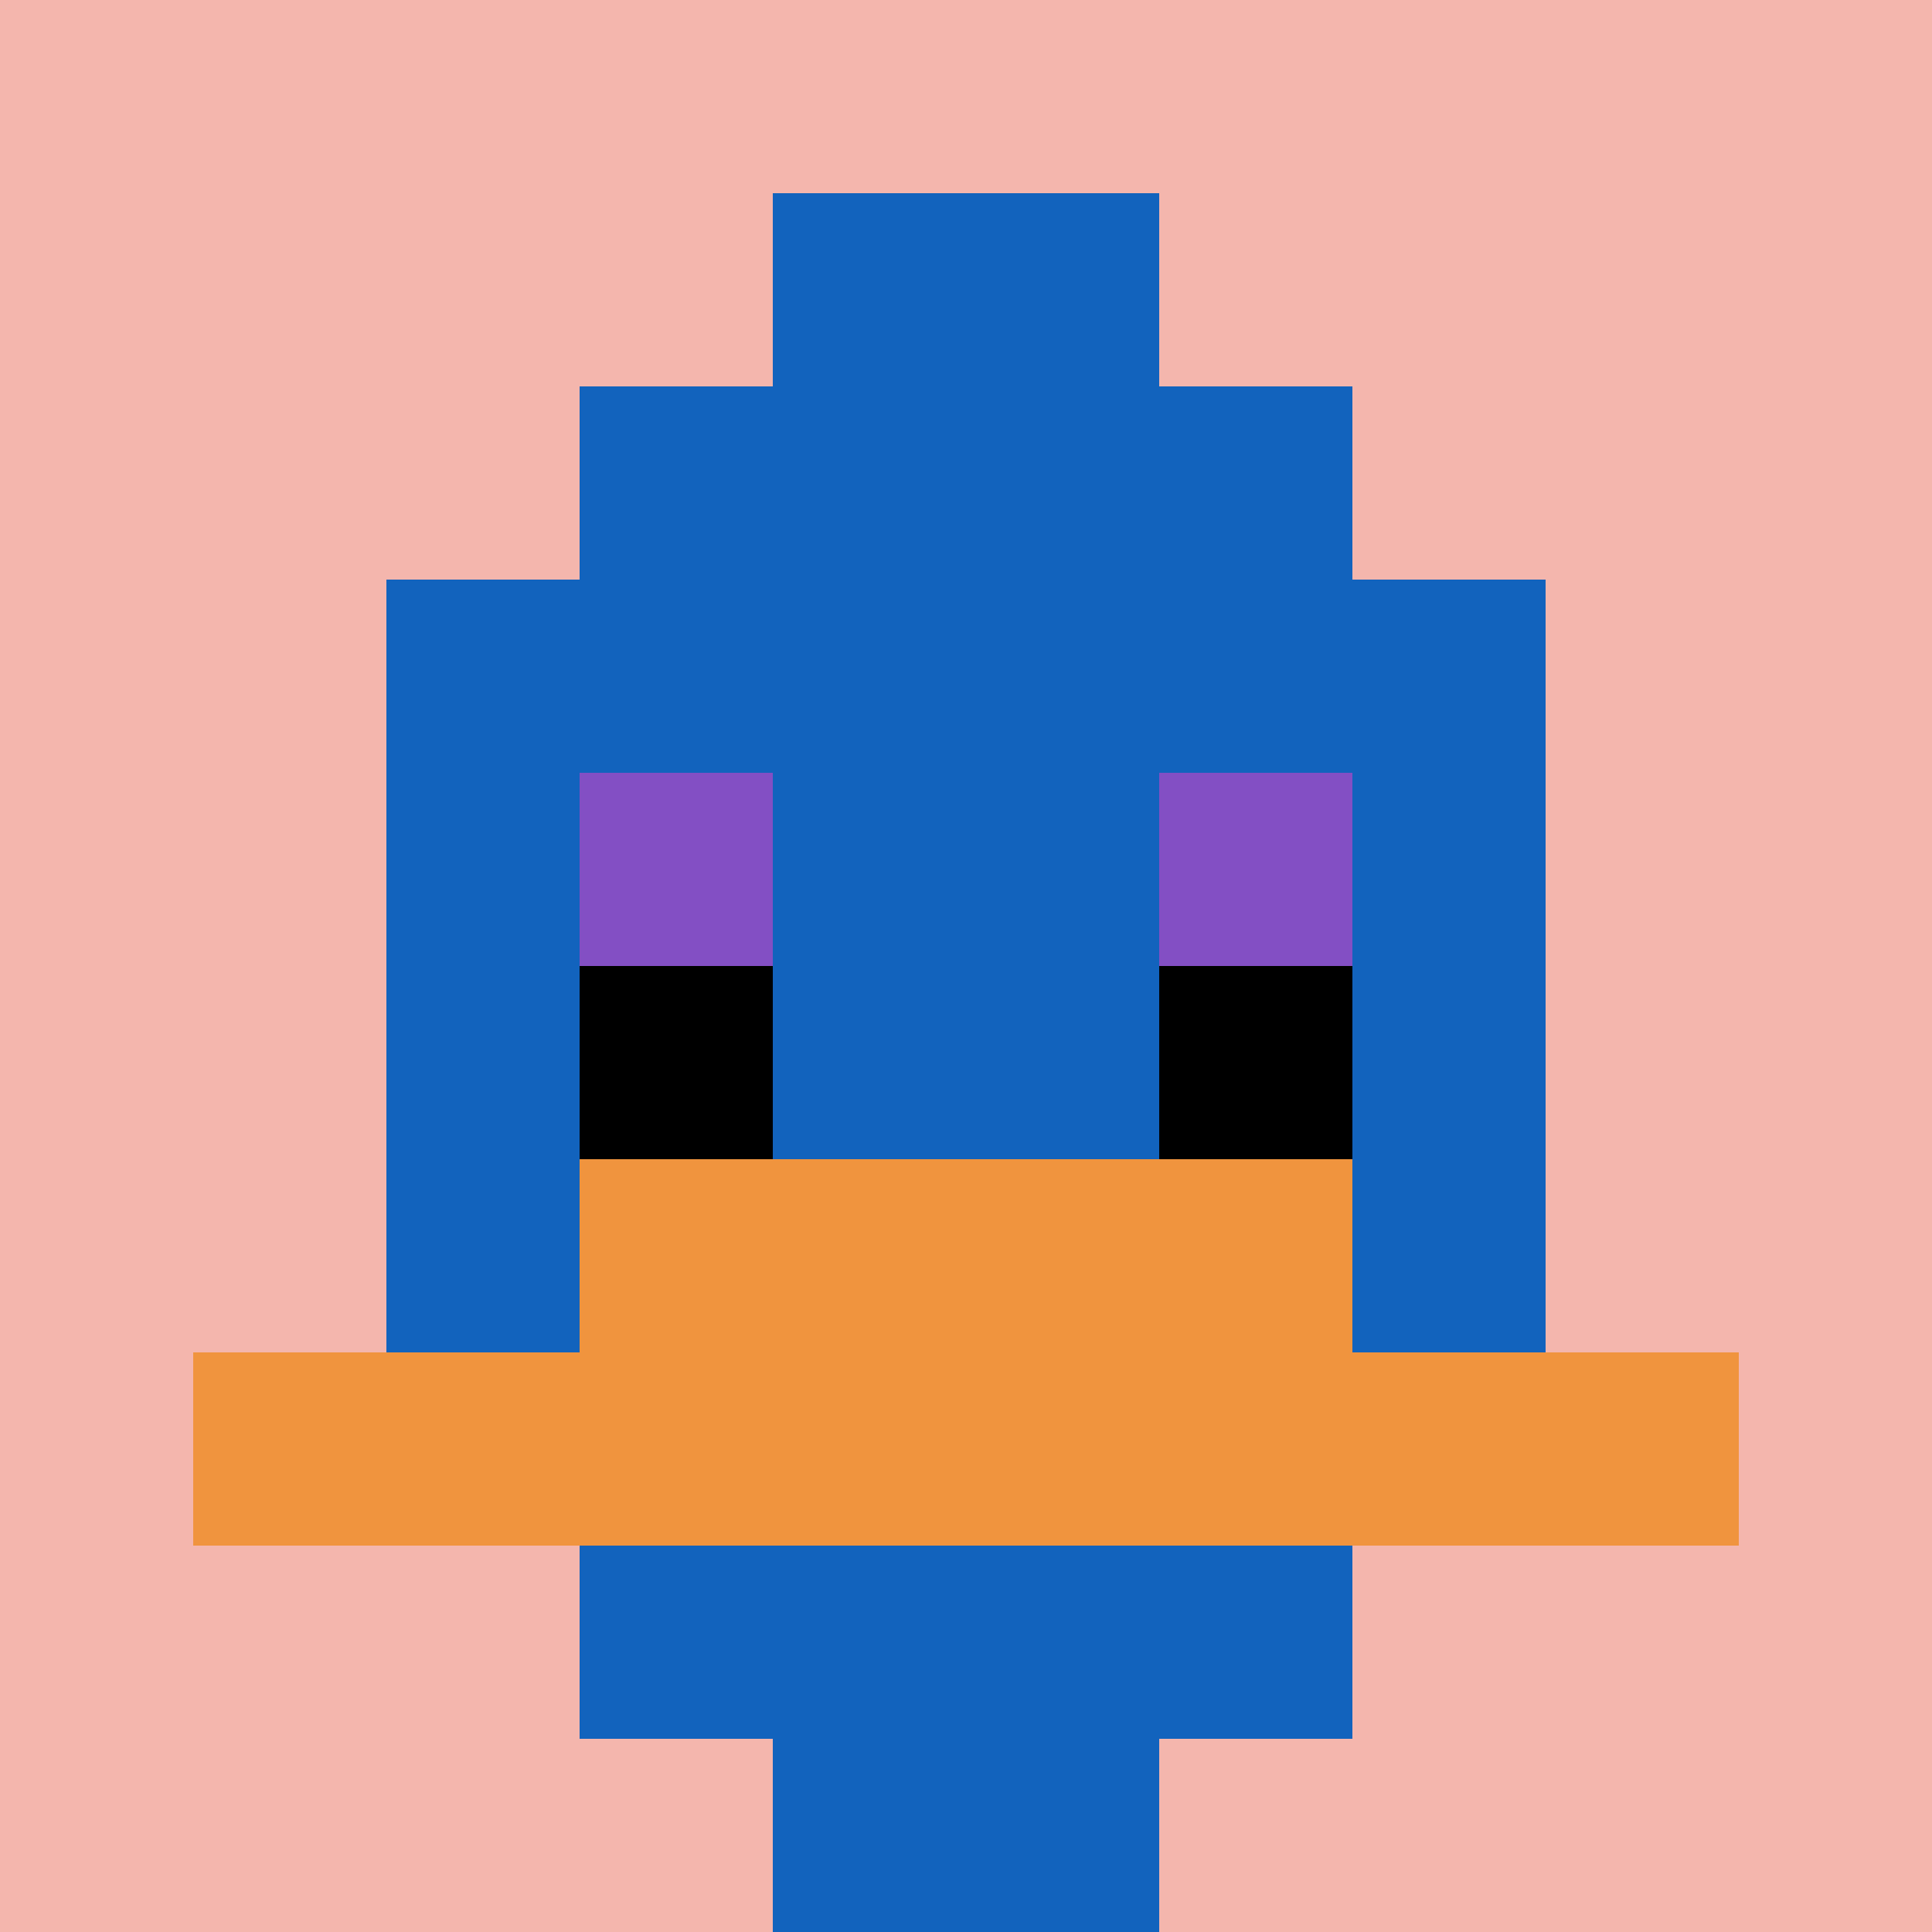 <svg xmlns="http://www.w3.org/2000/svg" version="1.1" width="877" height="877"><title>'goose-pfp-668872' by Dmitri Cherniak</title><desc>seed=668872
backgroundColor=#ffffff
padding=20
innerPadding=0
timeout=500
dimension=1
border=false
Save=function(){return n.handleSave()}
frame=34

Rendered at Mon Sep 16 2024 01:32:01 GMT+0900 (韓国標準時)
Generated in &lt;1ms
</desc><defs></defs><rect width="100%" height="100%" fill="#ffffff"></rect><g><g id="0-0"><rect x="0" y="0" height="877" width="877" fill="#F4B6AD"></rect><g><rect id="0-0-3-2-4-7" x="263.1" y="175.4" width="350.8" height="613.9" fill="#1263BD"></rect><rect id="0-0-2-3-6-5" x="175.4" y="263.1" width="526.2" height="438.5" fill="#1263BD"></rect><rect id="0-0-4-8-2-2" x="350.8" y="701.6" width="175.4" height="175.4" fill="#1263BD"></rect><rect id="0-0-1-7-8-1" x="87.7" y="613.9" width="701.6" height="87.7" fill="#F0943E"></rect><rect id="0-0-3-6-4-2" x="263.1" y="526.2" width="350.8" height="175.4" fill="#F0943E"></rect><rect id="0-0-3-4-1-1" x="263.1" y="350.8" width="87.7" height="87.7" fill="#834FC4"></rect><rect id="0-0-6-4-1-1" x="526.2" y="350.8" width="87.7" height="87.7" fill="#834FC4"></rect><rect id="0-0-3-5-1-1" x="263.1" y="438.5" width="87.7" height="87.7" fill="#000000"></rect><rect id="0-0-6-5-1-1" x="526.2" y="438.5" width="87.7" height="87.7" fill="#000000"></rect><rect id="0-0-4-1-2-2" x="350.8" y="87.7" width="175.4" height="175.4" fill="#1263BD"></rect></g><rect x="0" y="0" stroke="white" stroke-width="0" height="877" width="877" fill="none"></rect></g></g></svg>